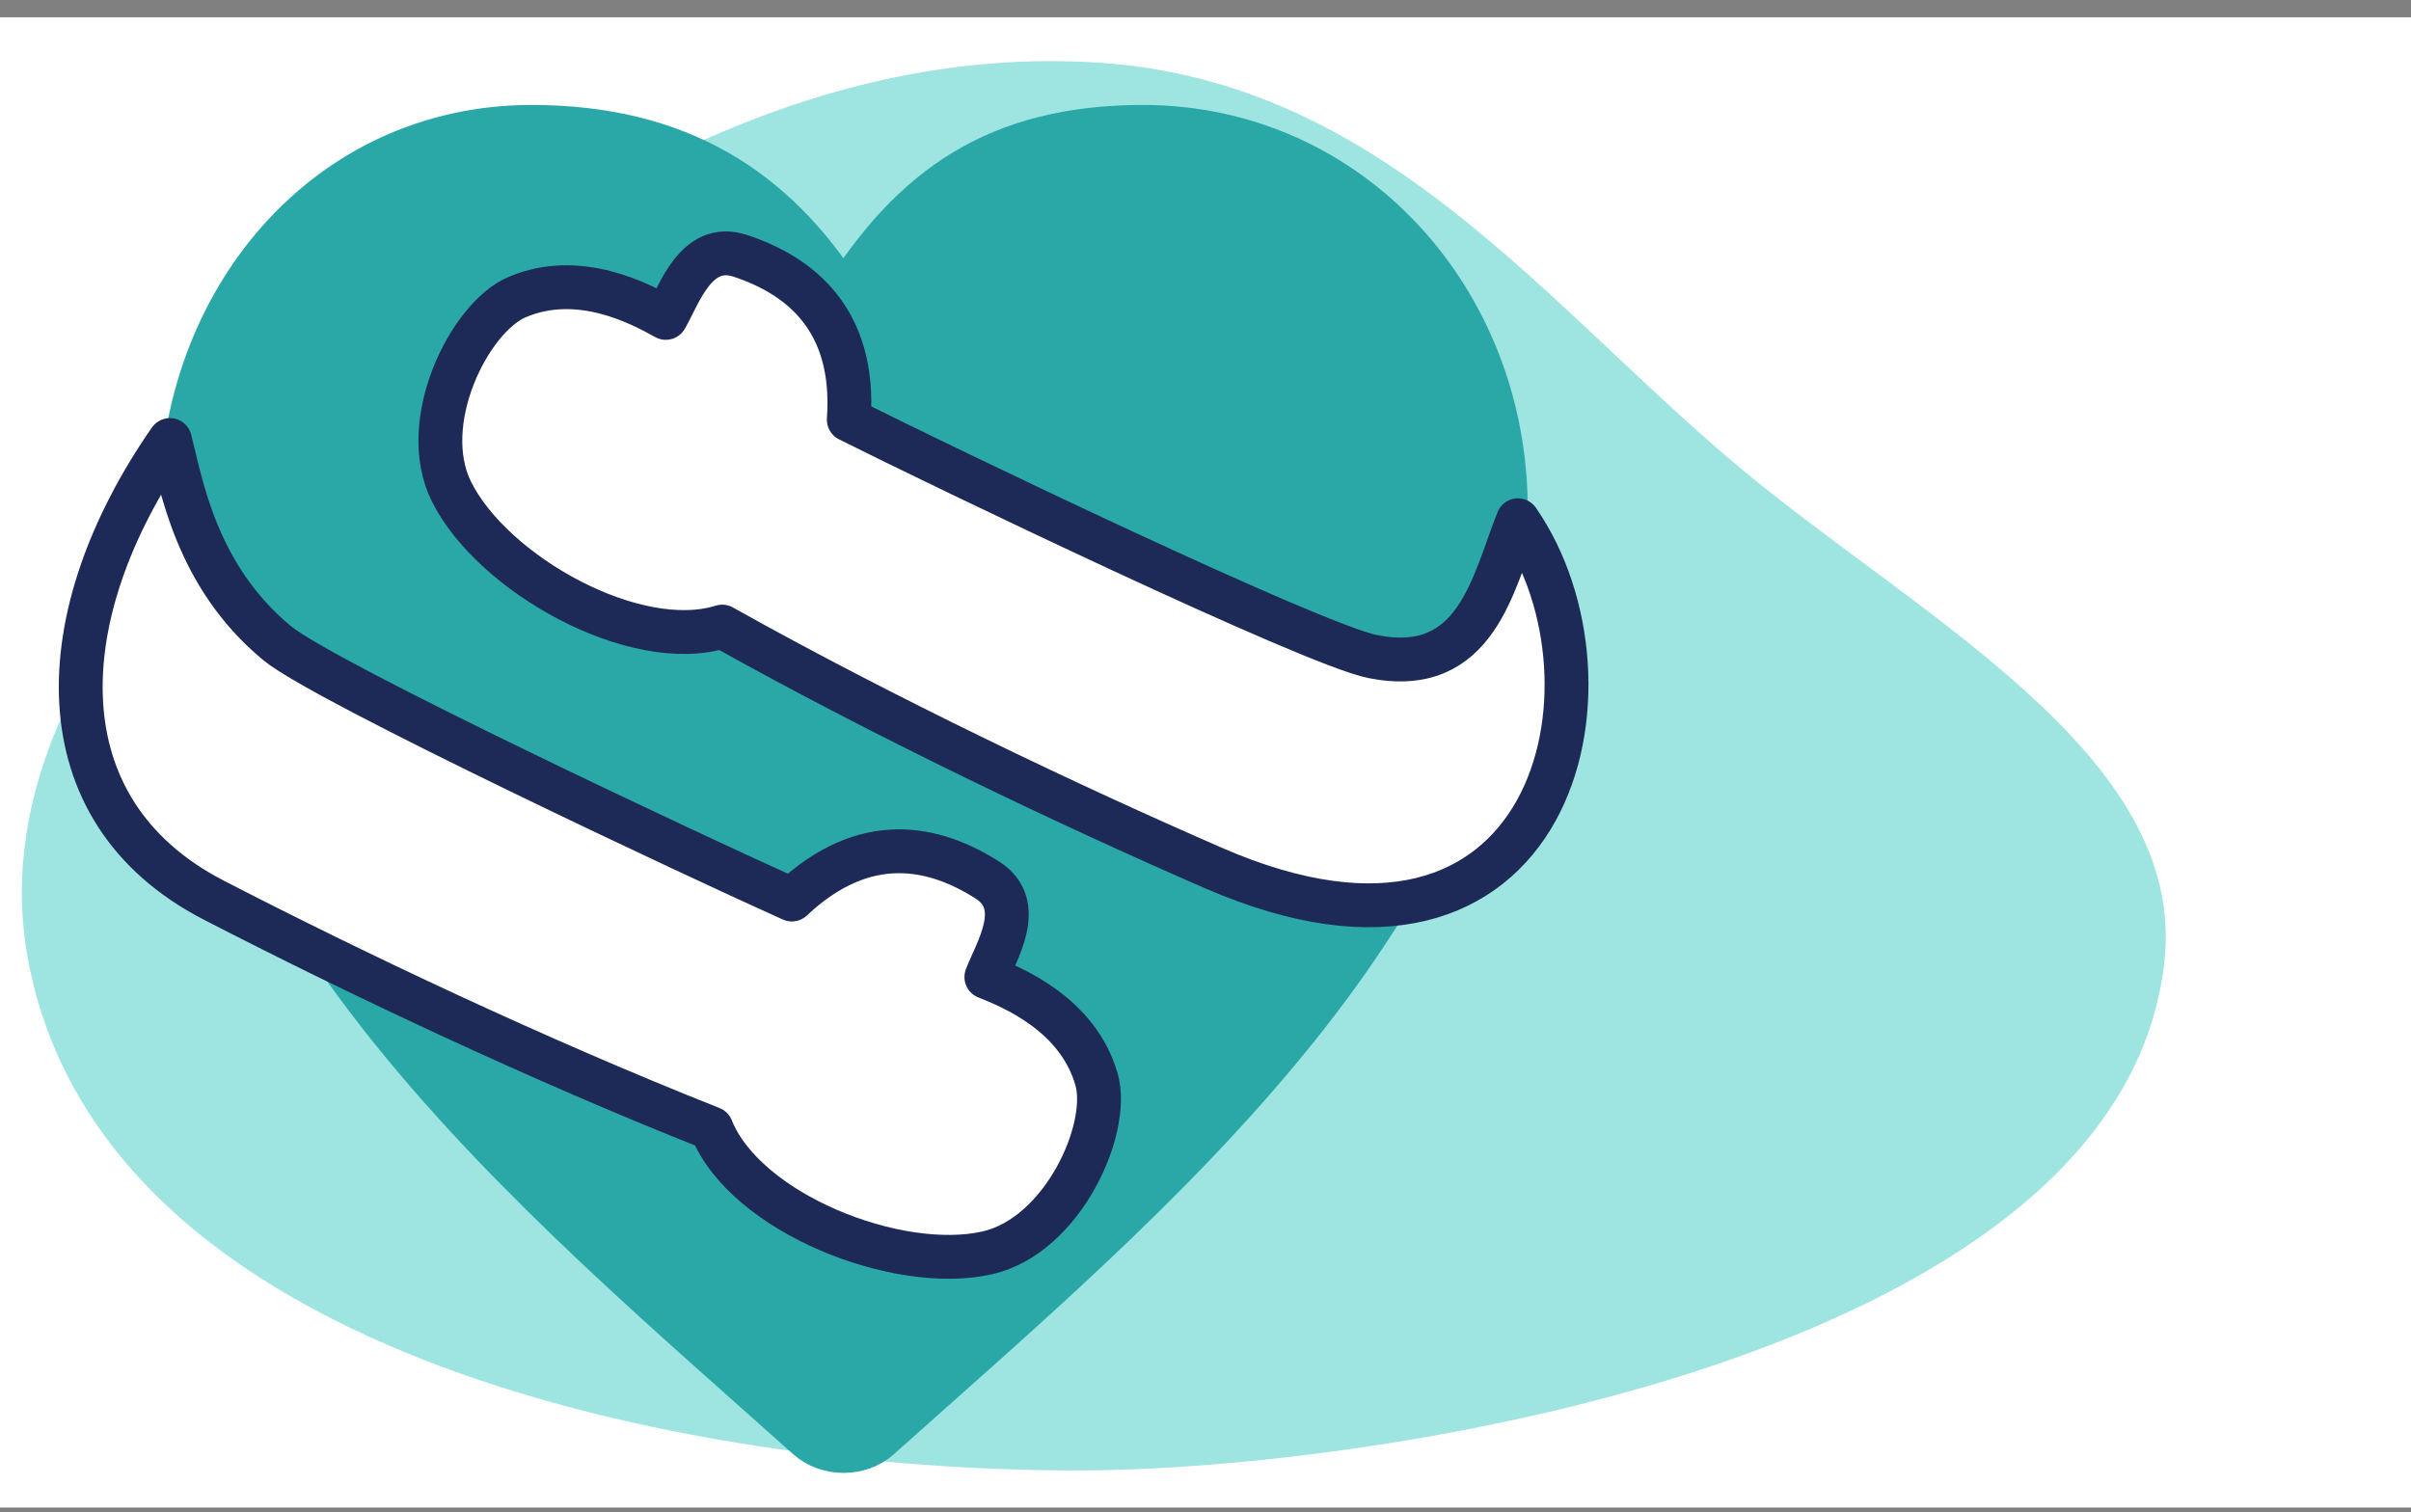 <?xml version="1.0" encoding="UTF-8"?> <svg xmlns="http://www.w3.org/2000/svg" width="110" height="69" viewBox="0 0 110 69" fill="none"><rect x="0" y="0" width="110" height="69" fill="#808080" stroke="none"/> <g clip-path="url(#clip0_15627_40260)"> <rect width="110" height="68" transform="translate(0 0.789)" fill="white"></rect> <path fill-rule="evenodd" clip-rule="evenodd" d="M98.755 43.819C99.755 34.369 87.4 28.1 79.149 21.148C70.366 13.749 63.011 3.706 50.142 2.861C36.745 1.982 24.982 9.305 15.815 16.99C7.007 24.374 -0.593 33.832 1.286 43.819C4.914 63.092 34.657 67.314 50.142 67.085C63.957 66.881 96.873 61.612 98.755 43.819Z" fill="#9EE4E0"></path> </g> <path fill-rule="evenodd" clip-rule="evenodd" d="M8.266 23.253C8.25 13.772 14.845 5.805 24.233 5.789C30.943 5.789 35.345 8.596 38.486 13.57C41.631 8.596 45.452 5.789 52.162 5.789C61.656 5.808 68.717 13.759 68.701 23.253C68.701 41.377 52.409 54.596 40.122 65.605C39.222 66.409 37.749 66.409 36.849 65.605C24.562 54.596 8.266 41.379 8.266 23.253Z" fill="#2AA8A7" stroke="#2AA8A7" stroke-width="2"></path> <path d="M9.751 41.072C1.823 36.98 2.213 28.048 7.752 20.078C8.262 22.029 8.914 26.265 12.642 29.346C14.825 31.149 31.933 39.168 36.127 41.046C39.473 37.896 42.639 38.622 45.043 40.153C46.833 41.292 45.451 43.403 45.002 44.582C46.179 45.051 49.174 46.273 50.028 49.25C50.675 51.508 48.489 56.381 45.048 57.166C40.952 58.1 34.006 55.356 32.459 51.488C24.519 48.346 16.093 44.345 9.751 41.072Z" fill="white" stroke="#1D2956" stroke-width="2" stroke-linejoin="round"></path> <path d="M55.371 39.611C70.963 46.395 74.383 31.15 69.253 23.74C68.113 26.59 67.376 30.904 62.633 29.96C59.856 29.408 42.831 21.215 38.725 19.151C39.051 14.567 36.488 12.572 33.783 11.676C31.769 11.008 31.006 13.414 30.376 14.506C29.269 13.891 26.429 12.341 23.582 13.561C21.423 14.486 19.028 19.26 20.594 22.422C22.458 26.187 28.974 29.837 32.949 28.591C40.401 32.761 48.826 36.763 55.371 39.611Z" fill="white" stroke="#1D2956" stroke-width="2" stroke-linejoin="round"></path> <defs> <clipPath id="clip0_15627_40260"> <rect width="110" height="68" fill="white" transform="translate(0 0.789)"></rect> </clipPath> </defs> </svg> 